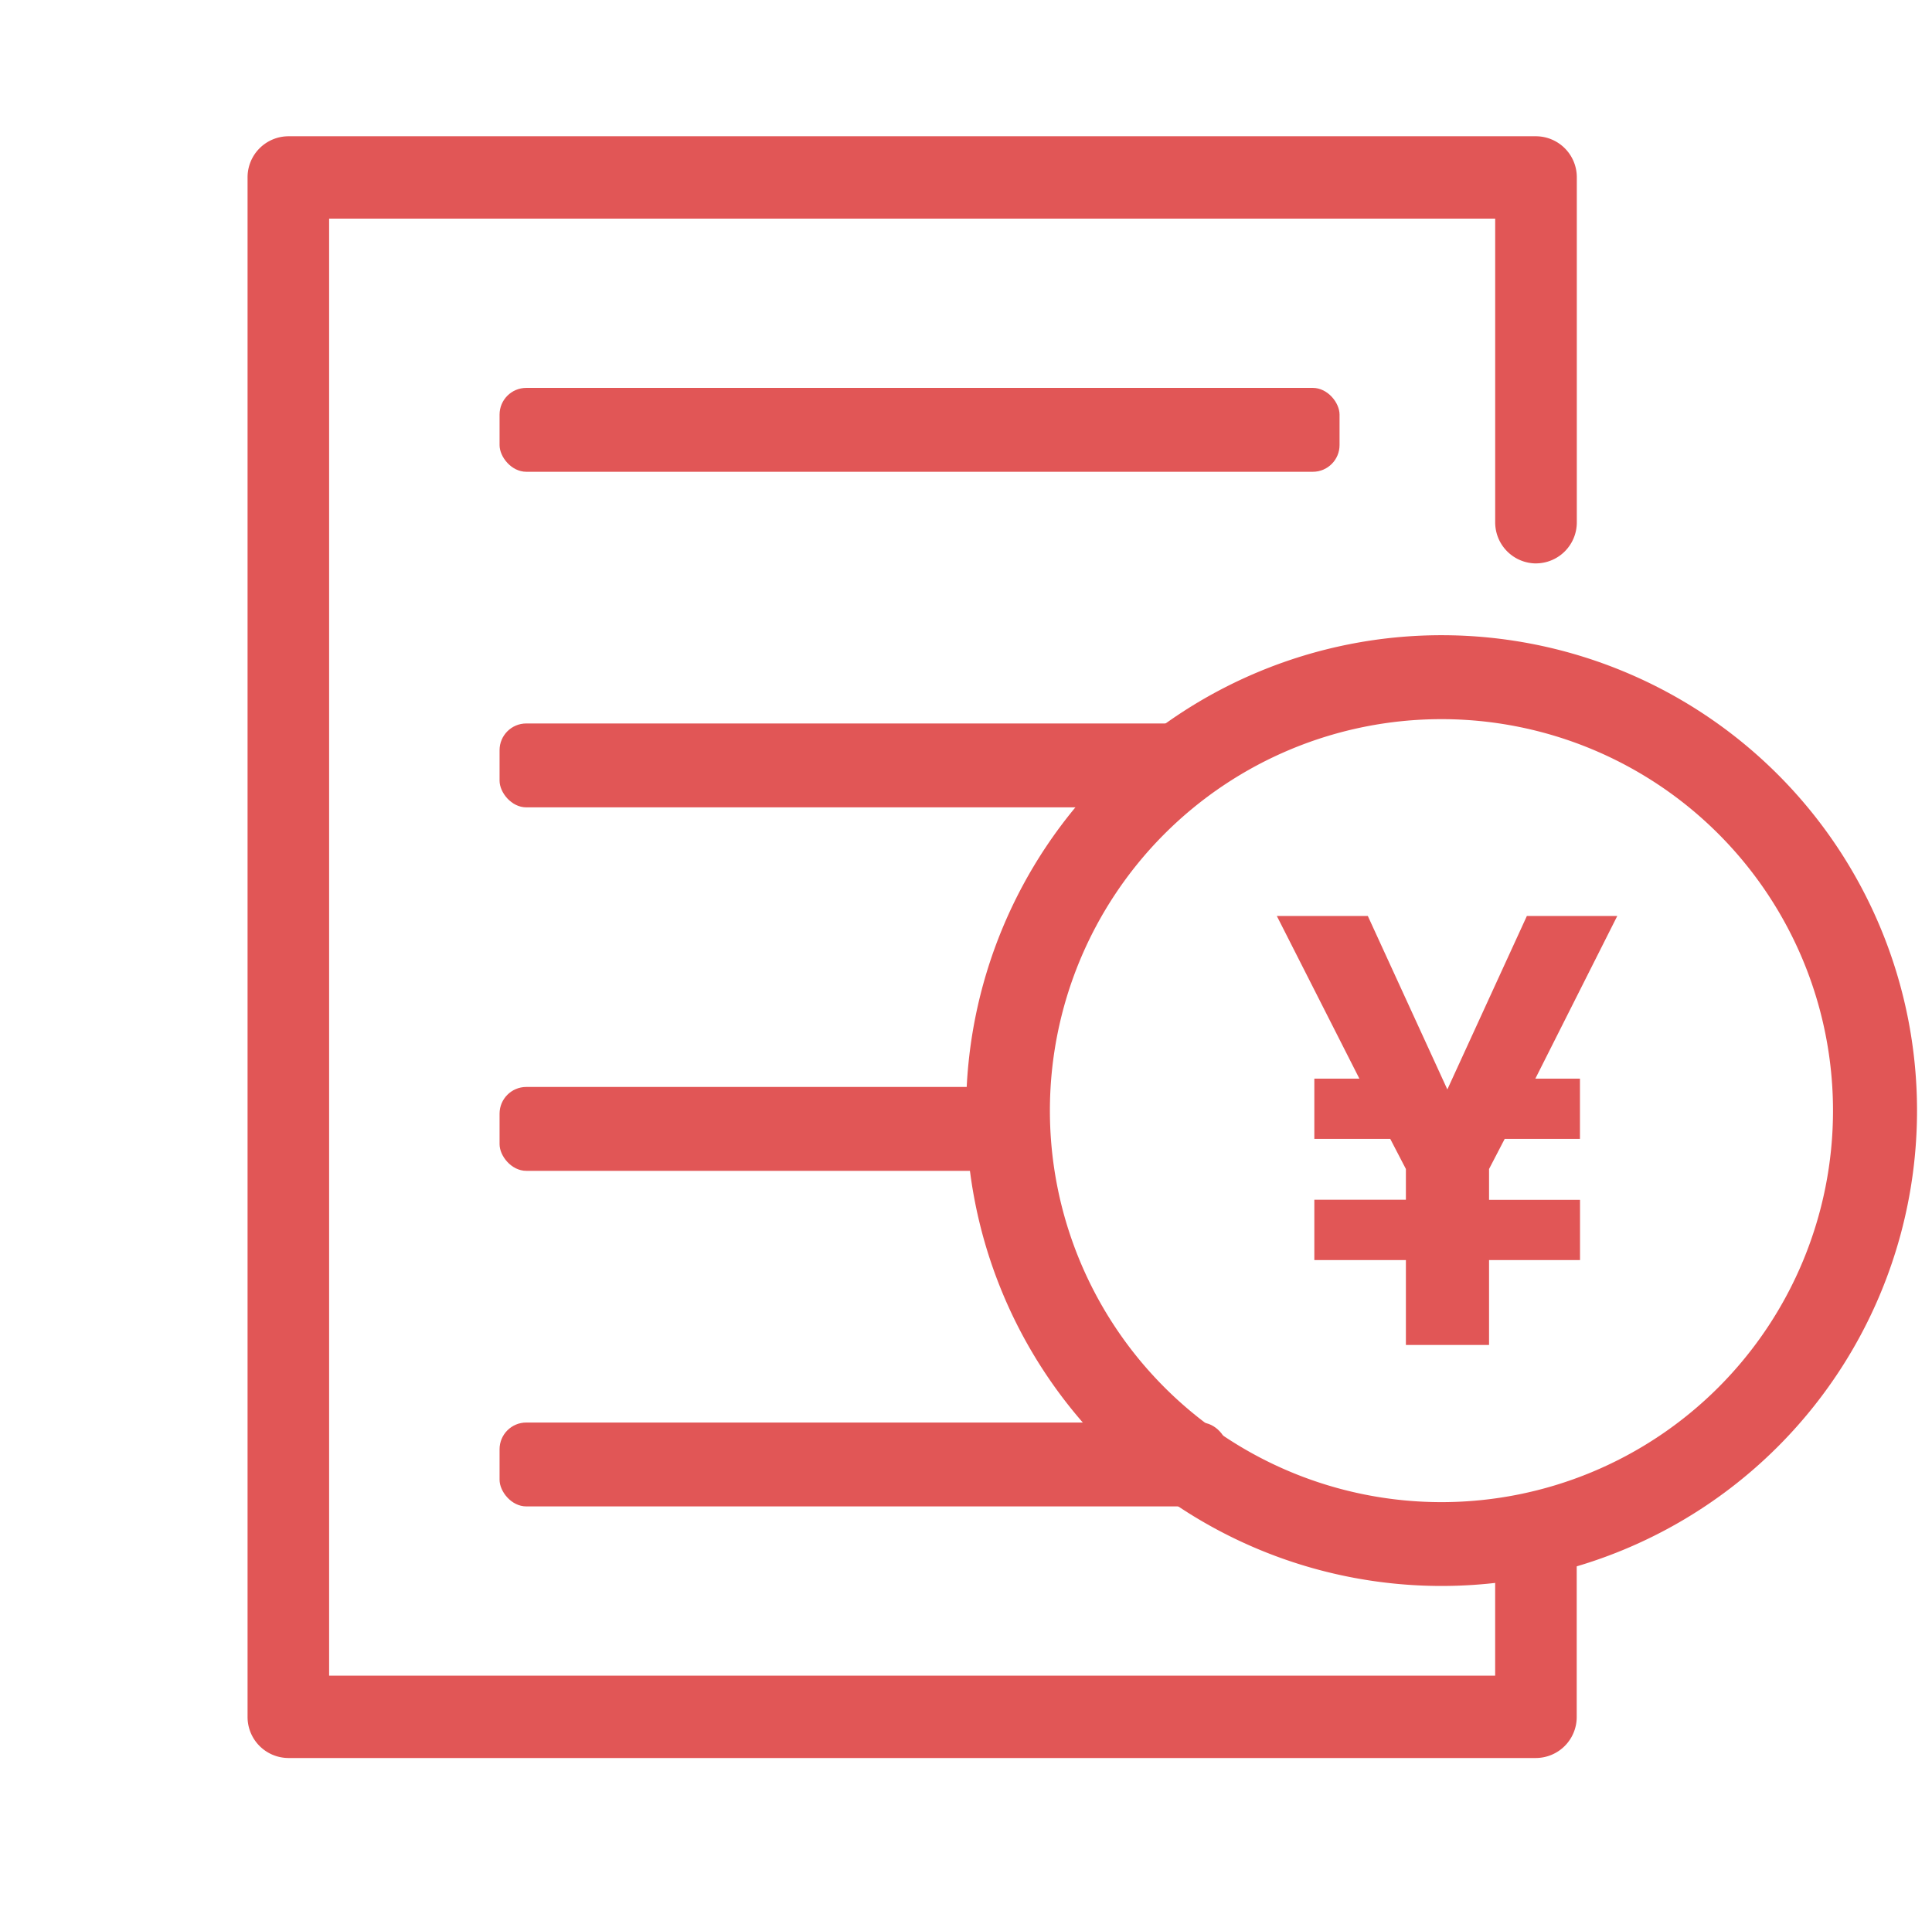 <svg xmlns="http://www.w3.org/2000/svg" width="64.5" height="64" viewBox="0 0 64.5 64">
  <g id="ic_plan_red" transform="translate(-9801 -5251)">
    <rect id="長方形_11353" data-name="長方形 11353" width="64" height="64" rx="4" transform="translate(9801 5251)" fill="none"/>
    <g id="グループ_22011" data-name="グループ 22011" transform="translate(9809.265 5255.55)">
      <path id="パス_1664" data-name="パス 1664" d="M1031.238,567.562a1.369,1.369,0,0,0,1.362-1.375V554.675a1.369,1.369,0,0,0-1.361-1.375H989.584a1.369,1.369,0,0,0-1.361,1.375v51.4a1.369,1.369,0,0,0,1.361,1.376h41.652a1.369,1.369,0,0,0,1.361-1.375v-5.3a1.361,1.361,0,0,0-2.723,0V604.7H990.946v-48.65h38.929v10.137a1.37,1.37,0,0,0,1.363,1.376Z" transform="translate(-988.223 -553.3)" fill="#e15656" stroke="rgba(0,0,0,0)" stroke-miterlimit="10" stroke-width="1"/>
      <rect id="長方形_3506" data-name="長方形 3506" width="28.043" height="2.801" rx="0.892" transform="translate(8.413 8.402)" fill="#e15656" stroke="rgba(0,0,0,0)" stroke-miterlimit="10" stroke-width="1"/>
      <rect id="長方形_3507" data-name="長方形 3507" width="23.369" height="2.801" rx="0.892" transform="translate(8.413 19.607)" fill="#e15656" stroke="rgba(0,0,0,0)" stroke-miterlimit="10" stroke-width="1"/>
      <rect id="長方形_3509" data-name="長方形 3509" width="17.654" height="2.801" rx="0.892" transform="translate(8.413 31.744)" fill="#e15656" stroke="rgba(0,0,0,0)" stroke-miterlimit="10" stroke-width="1"/>
      <rect id="長方形_3508" data-name="長方形 3508" width="24.305" height="2.801" rx="0.892" transform="translate(8.413 42.949)" fill="#e15656" stroke="rgba(0,0,0,0)" stroke-miterlimit="10" stroke-width="1"/>
      <path id="パス_2163" data-name="パス 2163" d="M309.472,1163.463a15.873,15.873,0,1,1,15.892-15.873A15.873,15.873,0,0,1,309.472,1163.463Zm0-28.943a13.072,13.072,0,1,0,13.087,13.072,13.071,13.071,0,0,0-13.087-13.072Z" transform="translate(-269.629 -1115.057)" fill="#e15656" stroke="rgba(0,0,0,0)" stroke-miterlimit="10" stroke-width="1"/>
      <path id="パス_2538" data-name="パス 2538" d="M-1352.039,892.242v2.011h2.534l.523,1.007v1.025h-3.057V898.3h3.057v2.836h2.776V898.3h3.037v-2.011h-3.037V895.26l.523-1.007h2.512v-2.011h-1.489l2.735-5.431h-3.018l-2.655,5.792-2.655-5.792h-3.038l2.756,5.431Z" transform="translate(1387.653 -860.776)" fill="#e15656" stroke="rgba(0,0,0,0)" stroke-miterlimit="10" stroke-width="1"/>
    </g>
  </g>
</svg>
